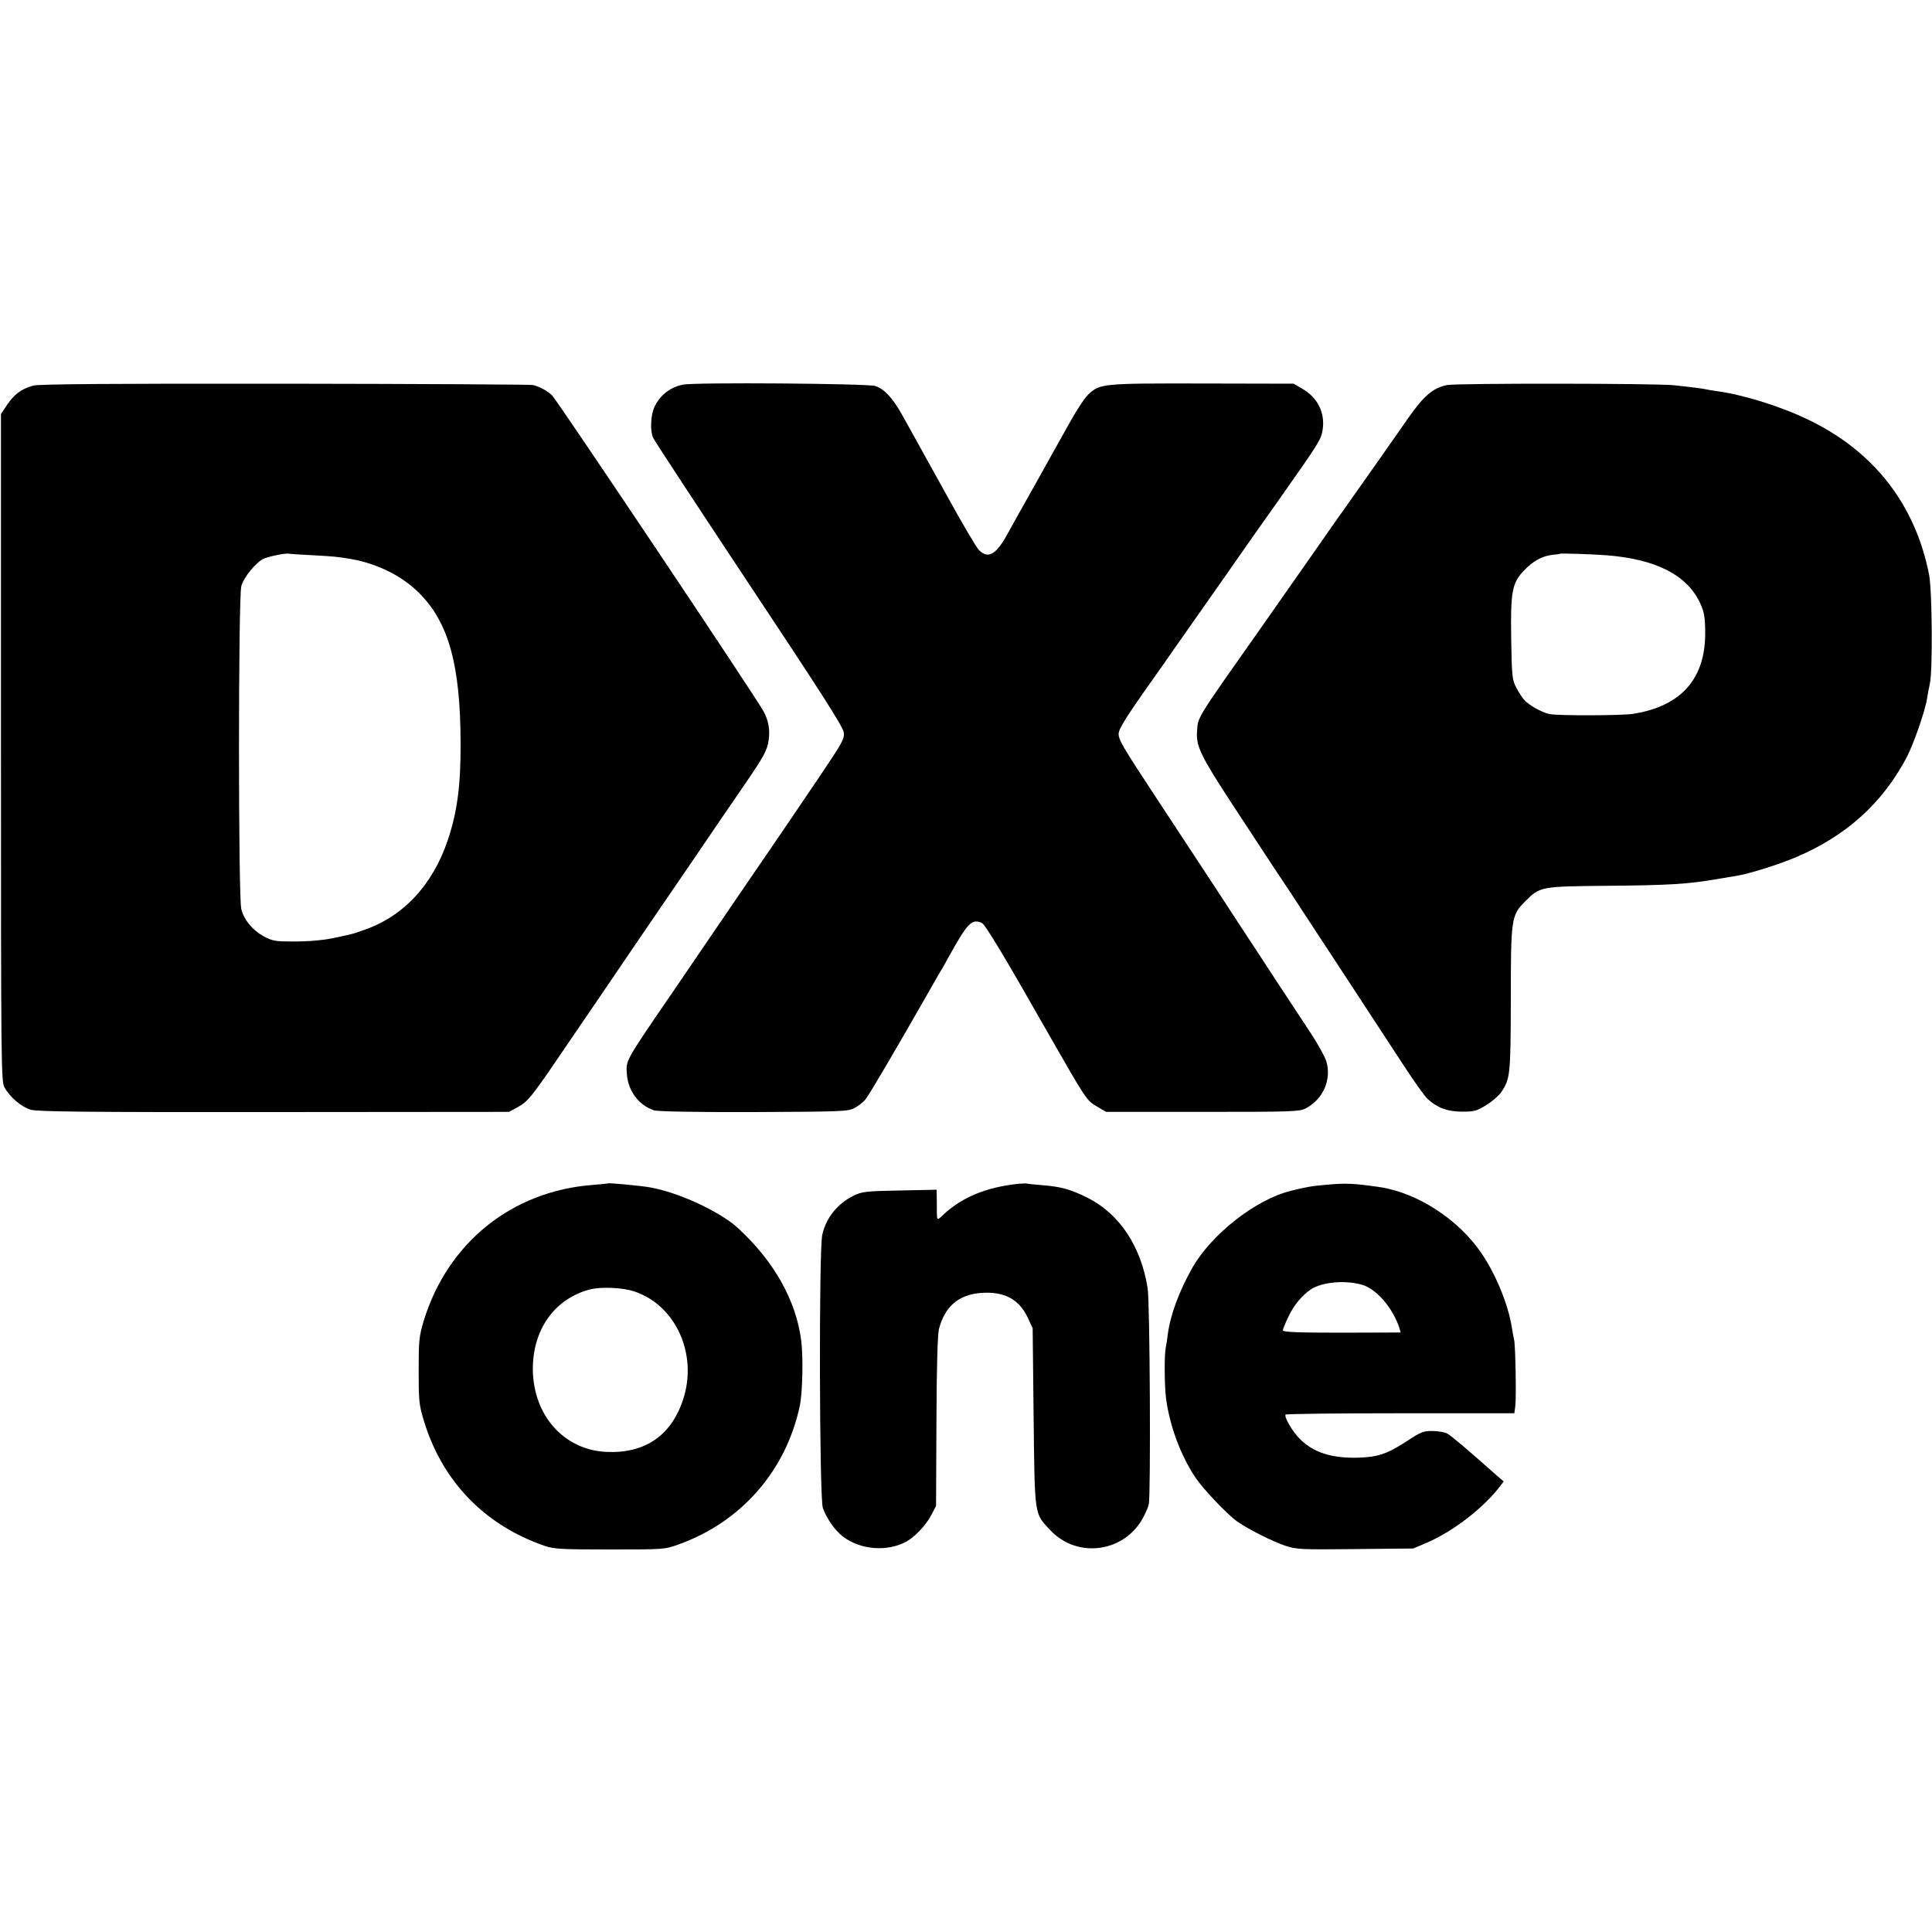 <?xml version="1.0" standalone="no"?>
<!DOCTYPE svg PUBLIC "-//W3C//DTD SVG 20010904//EN"
 "http://www.w3.org/TR/2001/REC-SVG-20010904/DTD/svg10.dtd">
<svg version="1.0" xmlns="http://www.w3.org/2000/svg"
 width="1000pt" height="1000pt" viewBox="0 0 1000 1000"
 preserveAspectRatio="xMidYMid meet">
<g transform="translate(0,1000) scale(0.1,-0.1)"
fill="#000000" stroke="none">
<path d="M171 8004 c-61 -18 -95 -43 -132 -96 l-34 -51 0 -1726 c0 -1644 1
-1728 18 -1759 28 -51 87 -101 136 -116 36 -10 291 -13 1260 -12 l1216 1 40
22 c57 30 74 51 245 303 147 215 223 327 395 580 43 63 165 241 270 395 104
154 223 327 263 385 108 158 123 185 131 242 7 54 -2 101 -28 148 -52 92
-1069 1611 -1094 1634 -29 26 -59 42 -97 53 -8 3 -586 6 -1283 7 -901 1 -1280
-2 -1306 -10z m1449 -878 c112 -6 128 -8 200 -20 134 -24 263 -88 350 -176
152 -152 213 -371 214 -775 1 -218 -17 -355 -65 -500 -79 -236 -232 -400 -439
-470 -30 -11 -59 -20 -65 -21 -5 -1 -32 -7 -59 -13 -73 -17 -151 -25 -252 -24
-80 0 -97 4 -140 27 -57 32 -100 83 -115 140 -16 58 -16 1614 0 1672 13 48 78
126 118 143 32 13 113 29 128 25 6 -1 62 -5 125 -8z"/>
<path d="M3534 8009 c-68 -14 -122 -58 -149 -121 -17 -42 -20 -114 -6 -151 5
-14 229 -354 496 -757 364 -548 489 -742 492 -770 5 -34 -5 -51 -122 -225 -70
-103 -155 -229 -189 -279 -77 -112 -165 -241 -281 -411 -104 -153 -217 -319
-293 -430 -250 -365 -243 -352 -237 -429 8 -85 62 -157 140 -183 19 -6 209
-10 515 -9 449 2 488 3 521 20 20 10 47 31 59 46 19 23 159 262 315 535 12 22
38 67 57 100 20 33 47 80 60 105 97 174 118 196 170 173 17 -7 121 -180 350
-583 191 -334 192 -336 247 -368 l46 -27 500 0 c468 0 502 1 535 19 89 47 133
149 105 243 -7 23 -42 86 -77 140 -36 54 -112 170 -170 258 -57 88 -153 234
-213 325 -59 91 -146 224 -193 295 -47 72 -149 227 -227 345 -175 266 -195
300 -195 332 0 25 41 91 185 293 35 50 86 122 112 160 27 39 108 153 179 255
72 102 150 214 175 250 25 36 106 151 180 255 210 298 217 310 225 361 13 87
-25 165 -104 211 l-46 27 -471 1 c-517 1 -533 0 -592 -57 -19 -18 -60 -80 -92
-138 -32 -58 -112 -199 -176 -315 -65 -115 -133 -237 -151 -270 -58 -106 -100
-130 -147 -82 -13 12 -87 139 -166 282 -79 143 -155 280 -169 305 -14 25 -43
77 -64 115 -48 85 -90 131 -137 147 -38 13 -939 20 -997 7z"/>
<path d="M7490 8007 c-73 -15 -118 -53 -202 -172 -42 -61 -103 -147 -135 -193
-32 -45 -75 -106 -95 -135 -20 -28 -46 -65 -58 -82 -11 -16 -42 -60 -68 -96
-26 -37 -74 -105 -107 -153 -33 -47 -160 -229 -283 -404 -356 -505 -341 -481
-346 -556 -6 -78 17 -126 185 -383 90 -137 169 -257 174 -265 6 -9 31 -47 56
-85 25 -37 108 -162 183 -278 76 -115 192 -293 259 -395 67 -102 164 -251 216
-330 52 -80 106 -155 120 -168 52 -47 102 -65 177 -66 63 0 77 3 125 33 30 18
65 48 78 66 48 71 50 87 51 481 0 423 2 437 76 510 74 75 81 76 414 79 330 3
420 8 585 36 33 6 76 13 95 16 60 9 222 60 308 97 260 111 444 278 570 514 35
66 96 241 106 304 3 21 10 57 15 80 15 67 12 480 -4 563 -71 362 -284 637
-620 800 -143 70 -338 131 -475 150 -25 3 -52 8 -60 10 -8 2 -35 6 -60 9 -25
3 -72 8 -105 12 -90 10 -1123 11 -1175 1z m825 -881 c256 -20 416 -102 484
-246 21 -45 26 -71 27 -143 5 -247 -121 -392 -374 -432 -59 -9 -389 -10 -432
-1 -43 10 -109 47 -133 76 -10 12 -28 40 -40 63 -20 39 -22 59 -25 249 -4 245
4 290 66 355 47 49 93 75 147 81 22 2 41 5 42 6 3 3 172 -3 238 -8z"/>
<path d="M3148 3875 c-2 -1 -37 -5 -78 -8 -420 -31 -753 -299 -877 -704 -24
-81 -26 -102 -26 -258 0 -156 2 -177 27 -259 95 -313 314 -540 624 -647 49
-17 86 -19 338 -19 280 0 284 0 356 26 325 116 557 382 628 719 14 67 18 249
7 337 -27 208 -141 411 -330 584 -93 84 -307 183 -452 208 -50 9 -213 24 -217
21z m137 -560 c215 -73 328 -328 250 -561 -62 -186 -198 -278 -396 -269 -219
10 -378 187 -381 425 -2 206 111 366 292 415 57 16 175 11 235 -10z"/>
<path d="M5275 3873 c-168 -17 -295 -69 -392 -160 -37 -34 -34 -39 -34 65 l-1
64 -191 -4 c-174 -3 -196 -6 -237 -26 -85 -41 -145 -116 -164 -204 -18 -81
-15 -1359 3 -1413 19 -54 62 -116 105 -149 90 -68 227 -79 326 -26 43 23 102
85 128 134 l27 51 2 436 c1 291 6 452 13 480 31 118 102 178 219 187 119 8
195 -32 240 -127 l26 -56 5 -460 c6 -519 3 -496 86 -585 141 -151 390 -115
484 71 12 23 24 51 26 63 11 47 6 1052 -6 1120 -35 217 -146 383 -310 466 -89
44 -137 58 -240 66 -36 3 -69 6 -75 8 -5 1 -23 0 -40 -1z"/>
<path d="M6869 3868 c-75 -6 -110 -12 -189 -32 -183 -46 -410 -225 -509 -399
-69 -122 -115 -248 -127 -347 -2 -19 -7 -48 -10 -65 -8 -37 -7 -193 1 -260 18
-142 75 -296 152 -412 40 -60 166 -193 218 -229 59 -41 181 -102 245 -124 62
-20 80 -21 365 -18 l300 3 68 29 c130 55 283 171 370 279 l30 39 -36 31 c-154
137 -236 206 -256 217 -13 7 -48 13 -76 13 -47 1 -61 -5 -131 -51 -105 -68
-151 -84 -258 -87 -134 -3 -228 27 -298 97 -38 38 -82 113 -74 126 2 4 270 7
594 7 l590 0 5 35 c6 43 1 318 -6 345 -2 11 -8 40 -12 65 -19 120 -82 272
-156 382 -120 177 -333 315 -530 344 -133 19 -172 21 -270 12z m178 -517 c77
-21 163 -121 197 -227 l6 -21 -305 -1 c-222 0 -305 3 -305 12 0 6 13 38 29 71
27 59 71 111 117 142 58 37 174 48 261 24z"/>
</g>
</svg>
